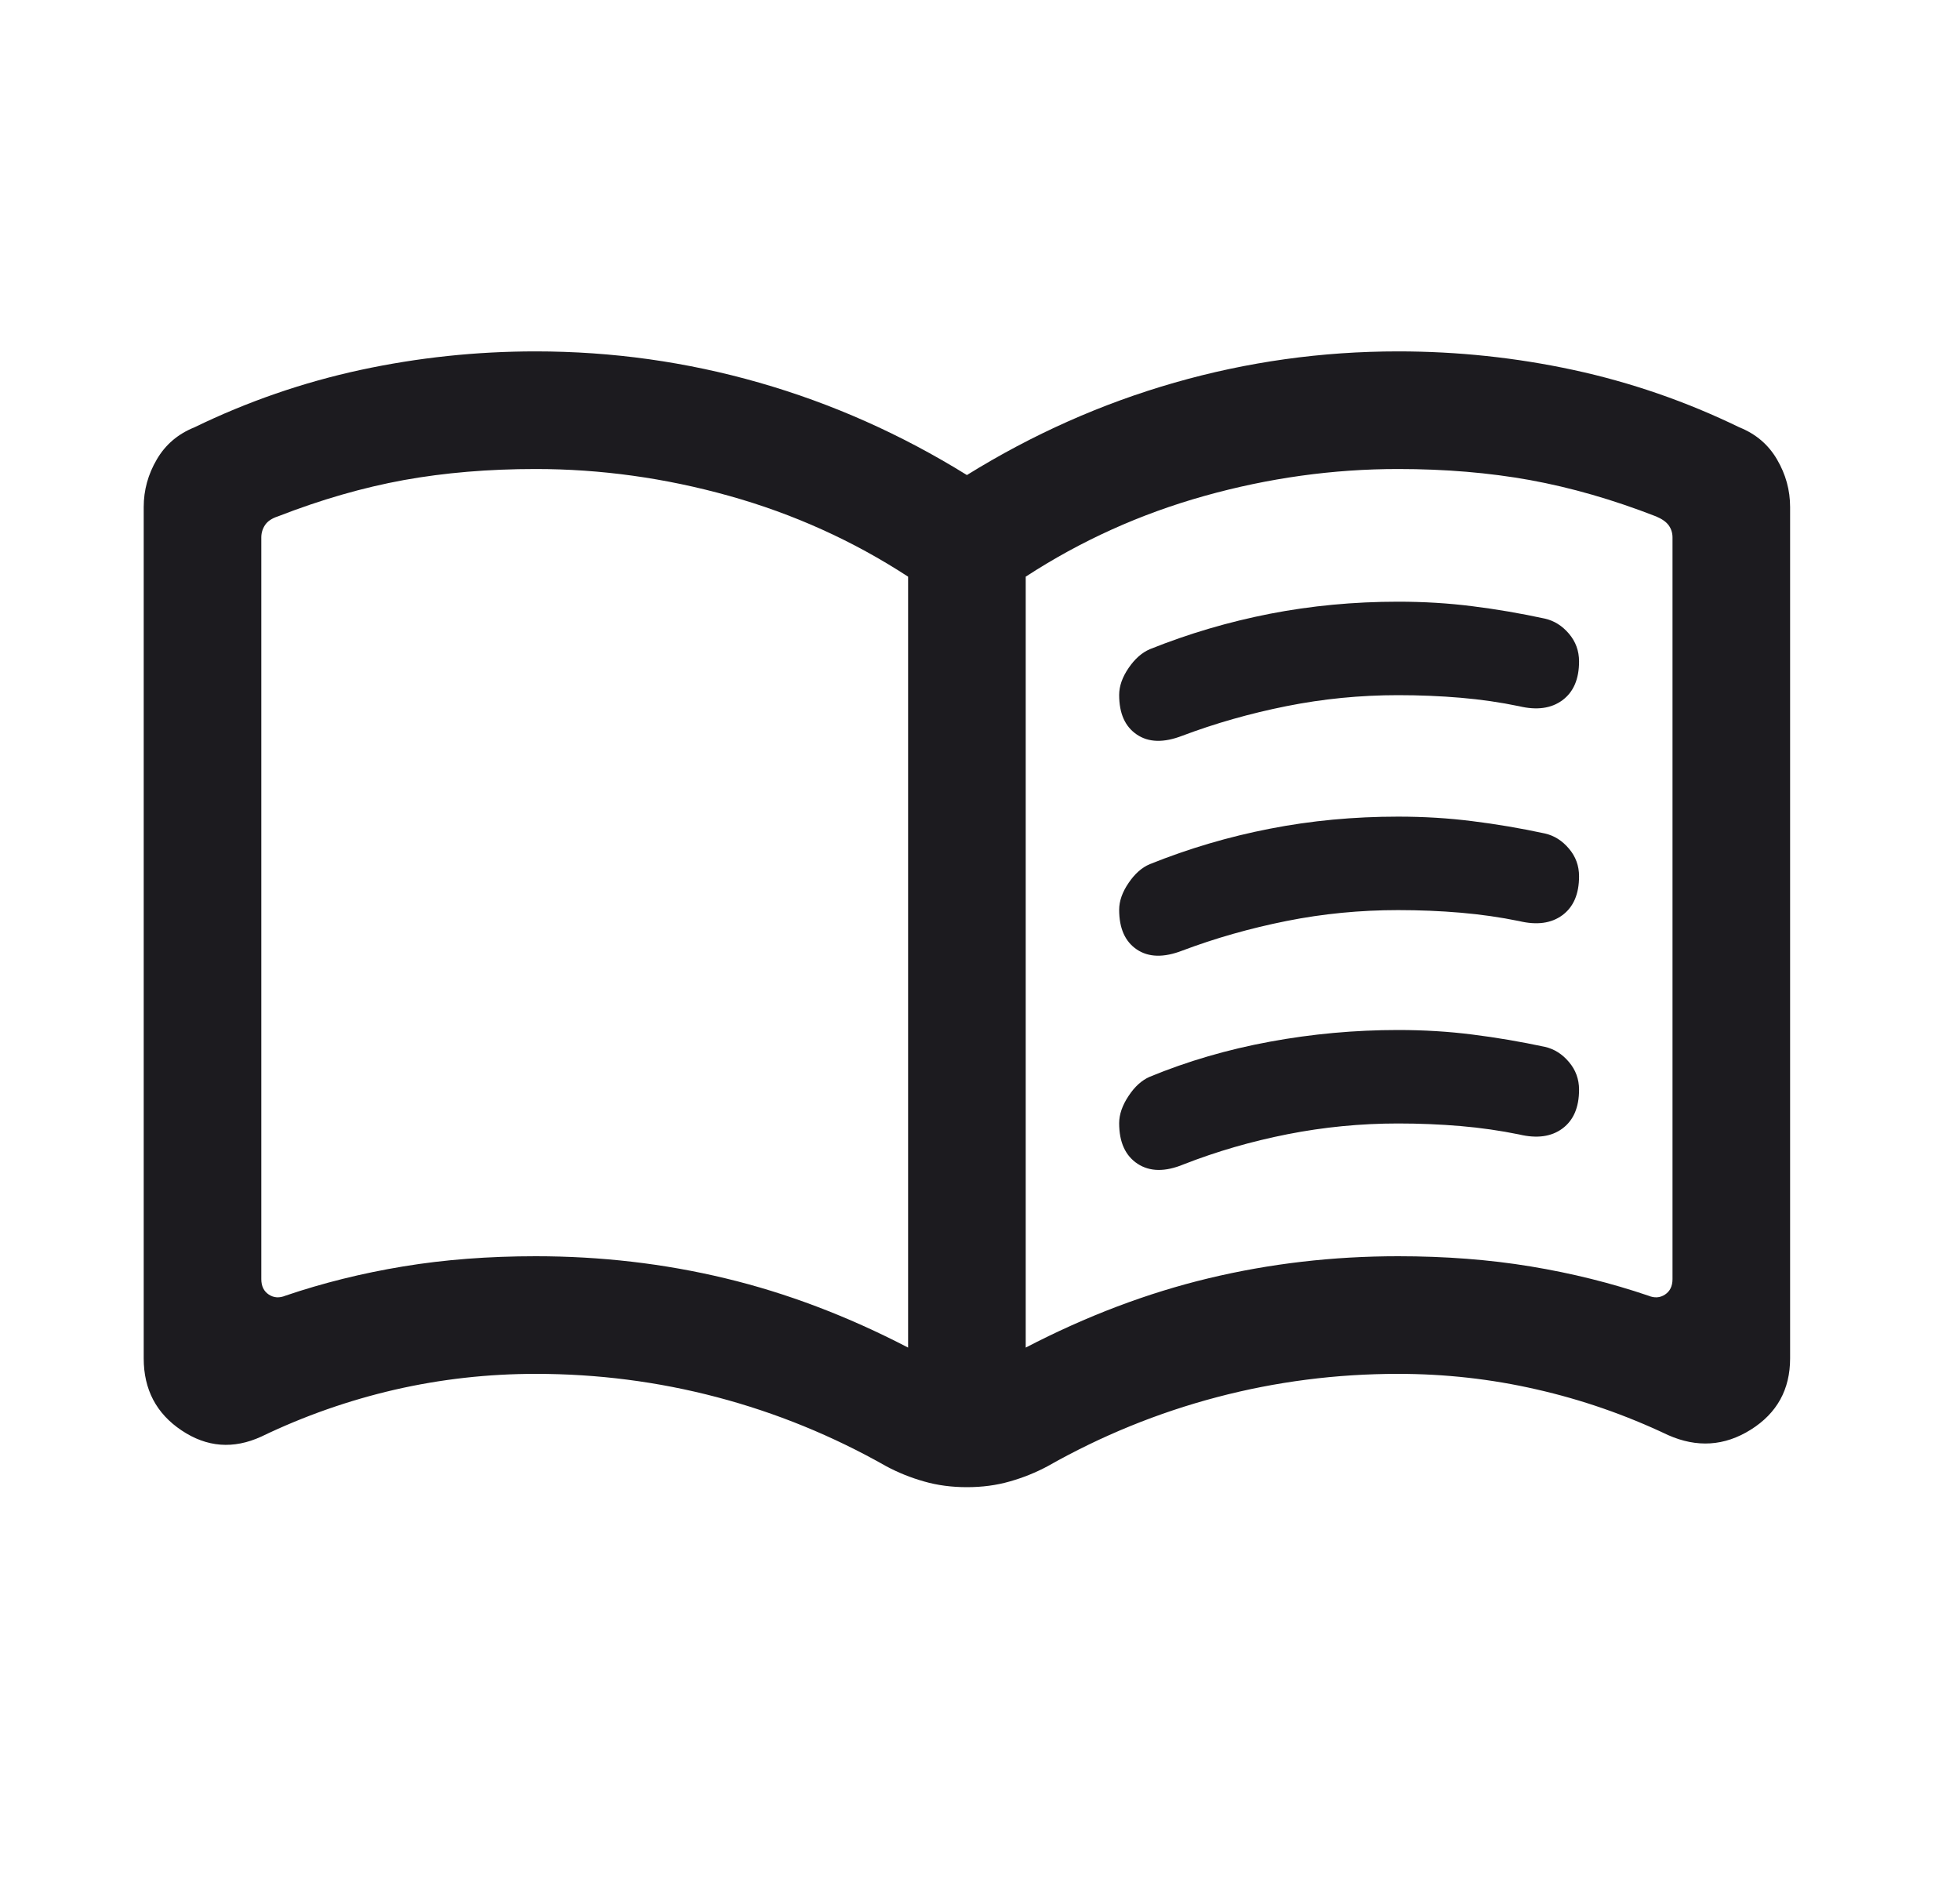 <svg width="25" height="24" viewBox="0 0 25 24" fill="none" xmlns="http://www.w3.org/2000/svg">
<mask id="mask0_4747_21703" style="mask-type:alpha" maskUnits="userSpaceOnUse" x="0" y="0" width="25" height="24">
<rect x="0.333" width="24" height="24" fill="#D9D9D9"/>
</mask>
<g mask="url(#mask0_4747_21703)">
<path d="M6.833 16.02C7.661 16.02 8.467 16.113 9.25 16.301C10.034 16.489 10.811 16.784 11.583 17.185V7.354C10.88 6.896 10.12 6.553 9.302 6.324C8.484 6.095 7.661 5.981 6.833 5.981C6.233 5.981 5.672 6.028 5.151 6.122C4.63 6.217 4.095 6.371 3.545 6.585C3.468 6.61 3.413 6.647 3.381 6.695C3.349 6.743 3.333 6.796 3.333 6.854V16.312C3.333 16.401 3.365 16.467 3.429 16.509C3.493 16.551 3.564 16.555 3.641 16.523C4.115 16.362 4.616 16.237 5.143 16.15C5.67 16.063 6.233 16.02 6.833 16.02ZM13.083 17.185C13.855 16.784 14.632 16.489 15.416 16.301C16.199 16.113 17.005 16.02 17.833 16.02C18.433 16.02 18.997 16.063 19.523 16.15C20.05 16.237 20.551 16.362 21.025 16.523C21.102 16.555 21.173 16.551 21.237 16.509C21.301 16.467 21.333 16.401 21.333 16.312V6.854C21.333 6.796 21.317 6.745 21.285 6.7C21.253 6.655 21.198 6.617 21.122 6.585C20.572 6.371 20.036 6.217 19.515 6.122C18.994 6.028 18.433 5.981 17.833 5.981C17.005 5.981 16.182 6.095 15.364 6.324C14.546 6.553 13.786 6.896 13.083 7.354V17.185ZM12.333 18.965C12.138 18.965 11.956 18.941 11.786 18.892C11.616 18.844 11.455 18.779 11.304 18.698C10.616 18.308 9.896 18.015 9.144 17.817C8.392 17.619 7.622 17.52 6.833 17.52C6.223 17.52 5.624 17.587 5.035 17.722C4.447 17.858 3.879 18.057 3.333 18.32C2.977 18.483 2.638 18.457 2.316 18.241C1.994 18.026 1.833 17.719 1.833 17.323V6.466C1.833 6.25 1.889 6.048 2 5.859C2.11 5.67 2.27 5.534 2.479 5.45C3.156 5.121 3.862 4.877 4.596 4.718C5.33 4.56 6.075 4.481 6.833 4.481C7.806 4.481 8.757 4.614 9.685 4.88C10.613 5.146 11.496 5.539 12.333 6.058C13.17 5.539 14.053 5.146 14.981 4.88C15.909 4.614 16.86 4.481 17.833 4.481C18.591 4.481 19.337 4.56 20.07 4.718C20.805 4.877 21.51 5.121 22.187 5.45C22.396 5.534 22.556 5.67 22.666 5.859C22.777 6.048 22.833 6.25 22.833 6.466V17.323C22.833 17.719 22.666 18.022 22.331 18.232C21.996 18.442 21.644 18.464 21.275 18.3C20.736 18.044 20.176 17.849 19.598 17.718C19.019 17.585 18.43 17.52 17.833 17.52C17.044 17.52 16.274 17.619 15.523 17.817C14.771 18.015 14.05 18.308 13.362 18.698C13.211 18.779 13.05 18.844 12.88 18.892C12.71 18.941 12.528 18.965 12.333 18.965ZM14.275 8.862C14.275 8.75 14.315 8.636 14.395 8.519C14.474 8.403 14.564 8.323 14.666 8.279C15.162 8.08 15.672 7.93 16.198 7.827C16.723 7.725 17.268 7.673 17.833 7.673C18.16 7.673 18.476 7.692 18.782 7.731C19.088 7.769 19.396 7.822 19.706 7.889C19.824 7.916 19.926 7.98 20.012 8.081C20.098 8.182 20.141 8.3 20.141 8.435C20.141 8.66 20.07 8.825 19.928 8.93C19.787 9.034 19.603 9.06 19.377 9.006C19.137 8.956 18.888 8.92 18.63 8.898C18.372 8.876 18.106 8.865 17.833 8.865C17.348 8.865 16.874 8.912 16.409 9.005C15.944 9.098 15.501 9.224 15.079 9.383C14.843 9.474 14.65 9.469 14.5 9.367C14.35 9.266 14.275 9.098 14.275 8.862ZM14.275 14.323C14.275 14.212 14.315 14.096 14.395 13.976C14.474 13.856 14.564 13.775 14.666 13.731C15.149 13.532 15.66 13.383 16.198 13.284C16.735 13.185 17.28 13.135 17.833 13.135C18.16 13.135 18.476 13.154 18.782 13.193C19.088 13.231 19.396 13.284 19.706 13.35C19.824 13.377 19.926 13.441 20.012 13.543C20.098 13.644 20.141 13.762 20.141 13.896C20.141 14.122 20.07 14.287 19.928 14.392C19.787 14.496 19.603 14.521 19.377 14.467C19.137 14.418 18.888 14.382 18.63 14.36C18.372 14.338 18.106 14.327 17.833 14.327C17.355 14.327 16.885 14.373 16.423 14.464C15.962 14.555 15.52 14.683 15.098 14.848C14.862 14.946 14.666 14.943 14.51 14.841C14.354 14.738 14.275 14.566 14.275 14.323ZM14.275 11.602C14.275 11.491 14.315 11.377 14.395 11.26C14.474 11.143 14.564 11.063 14.666 11.02C15.162 10.821 15.672 10.67 16.198 10.568C16.723 10.465 17.268 10.414 17.833 10.414C18.16 10.414 18.476 10.433 18.782 10.472C19.088 10.51 19.396 10.562 19.706 10.629C19.824 10.656 19.926 10.72 20.012 10.822C20.098 10.923 20.141 11.04 20.141 11.175C20.141 11.401 20.07 11.566 19.928 11.671C19.787 11.775 19.603 11.8 19.377 11.746C19.137 11.697 18.888 11.661 18.63 11.639C18.372 11.617 18.106 11.606 17.833 11.606C17.348 11.606 16.874 11.652 16.409 11.745C15.944 11.838 15.501 11.964 15.079 12.123C14.843 12.214 14.65 12.209 14.5 12.108C14.35 12.007 14.275 11.838 14.275 11.602Z" fill="#1C1B1F"/>
</g>
</svg>
